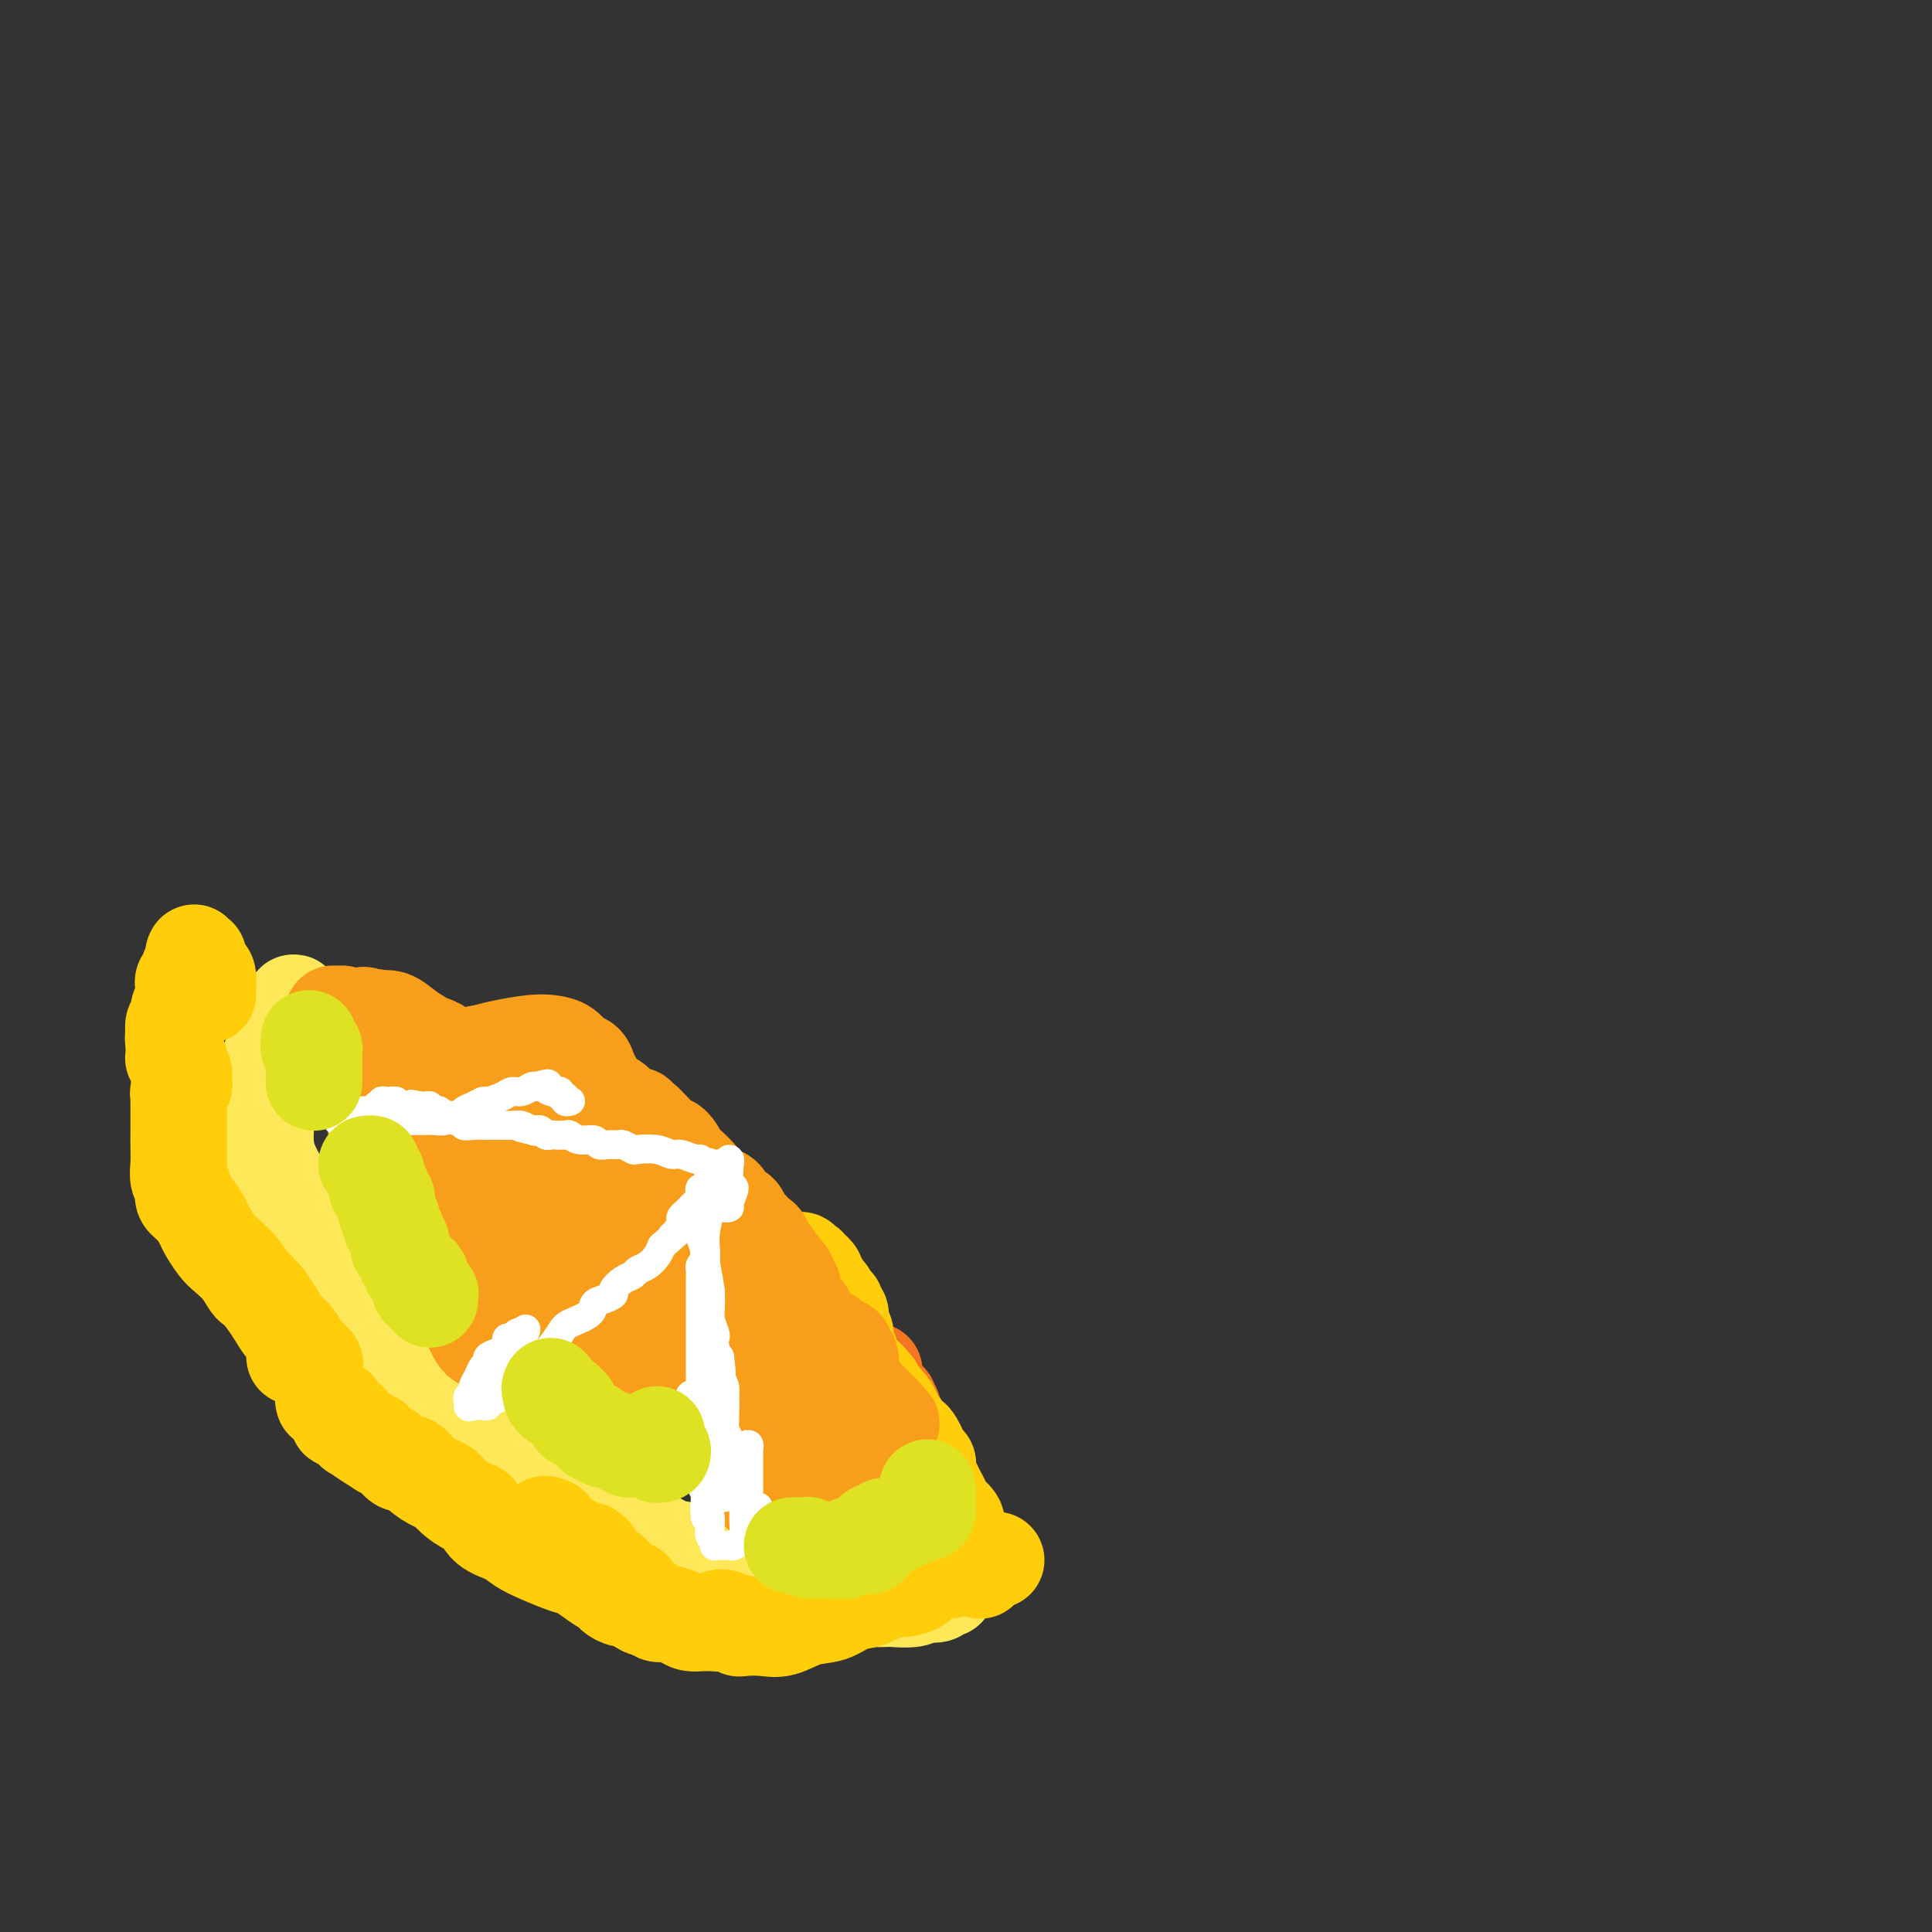 <svg viewBox='0 0 400 400' version='1.1' xmlns='http://www.w3.org/2000/svg' xmlns:xlink='http://www.w3.org/1999/xlink'><rect x="0" y="0" width="400" height="400" fill="#333333" stroke="none"/><g fill='none' stroke='#FEE859' stroke-width='20' stroke-linecap='round' stroke-linejoin='round'><path d='M65,250c-0.013,-0.012 -0.027,-0.024 0,0c0.027,0.024 0.093,0.083 0,1c-0.093,0.917 -0.345,2.690 0,4c0.345,1.310 1.287,2.155 2,4c0.713,1.845 1.198,4.688 2,7c0.802,2.312 1.922,4.092 3,6c1.078,1.908 2.114,3.945 4,6c1.886,2.055 4.622,4.127 7,6c2.378,1.873 4.400,3.547 8,6c3.600,2.453 8.780,5.685 13,8c4.220,2.315 7.482,3.713 10,5c2.518,1.287 4.293,2.462 6,4c1.707,1.538 3.345,3.439 5,5c1.655,1.561 3.328,2.780 5,4'/><path d='M130,316c9.068,6.219 4.737,2.768 4,2c-0.737,-0.768 2.119,1.149 4,2c1.881,0.851 2.788,0.636 4,1c1.212,0.364 2.730,1.307 4,2c1.270,0.693 2.291,1.137 3,2c0.709,0.863 1.107,2.144 2,3c0.893,0.856 2.281,1.287 3,2c0.719,0.713 0.769,1.707 1,2c0.231,0.293 0.642,-0.114 1,0c0.358,0.114 0.663,0.748 1,1c0.337,0.252 0.706,0.120 1,0c0.294,-0.120 0.513,-0.228 1,0c0.487,0.228 1.241,0.793 2,1c0.759,0.207 1.523,0.055 2,0c0.477,-0.055 0.667,-0.015 1,0c0.333,0.015 0.809,0.004 1,0c0.191,-0.004 0.095,-0.002 0,0'/><path d='M158,329c-0.140,0.425 -0.279,0.850 0,1c0.279,0.150 0.977,0.026 2,0c1.023,-0.026 2.371,0.046 4,0c1.629,-0.046 3.539,-0.208 5,0c1.461,0.208 2.472,0.788 4,1c1.528,0.212 3.571,0.058 5,0c1.429,-0.058 2.242,-0.019 3,0c0.758,0.019 1.459,0.019 2,0c0.541,-0.019 0.922,-0.057 2,0c1.078,0.057 2.852,0.208 4,0c1.148,-0.208 1.670,-0.774 2,-1c0.330,-0.226 0.467,-0.113 1,0c0.533,0.113 1.463,0.226 2,0c0.537,-0.226 0.683,-0.792 1,-1c0.317,-0.208 0.805,-0.060 1,0c0.195,0.060 0.098,0.030 0,0'/><path d='M60,248c0.097,-0.458 0.194,-0.916 0,-1c-0.194,-0.084 -0.679,0.205 -1,0c-0.321,-0.205 -0.478,-0.904 -1,-2c-0.522,-1.096 -1.407,-2.587 -2,-4c-0.593,-1.413 -0.892,-2.747 -1,-4c-0.108,-1.253 -0.026,-2.426 0,-4c0.026,-1.574 -0.004,-3.548 0,-5c0.004,-1.452 0.042,-2.382 0,-3c-0.042,-0.618 -0.165,-0.924 0,-2c0.165,-1.076 0.618,-2.922 1,-4c0.382,-1.078 0.695,-1.389 1,-2c0.305,-0.611 0.604,-1.522 1,-2c0.396,-0.478 0.891,-0.523 1,-1c0.109,-0.477 -0.167,-1.386 0,-2c0.167,-0.614 0.776,-0.935 1,-1c0.224,-0.065 0.064,0.124 0,0c-0.064,-0.124 -0.032,-0.562 0,-1'/><path d='M60,210c1.000,-4.327 1.000,-1.644 1,-1c-0.000,0.644 -0.000,-0.750 0,-1c0.000,-0.250 0.000,0.643 0,1c0.000,0.357 0.000,0.179 0,0'/></g>
<g fill='none' stroke='#F47623' stroke-width='20' stroke-linecap='round' stroke-linejoin='round'><path d='M201,324c-0.422,0.089 -0.844,0.177 -1,0c-0.156,-0.177 -0.044,-0.620 0,-1c0.044,-0.380 0.022,-0.696 0,-1c-0.022,-0.304 -0.043,-0.596 0,-1c0.043,-0.404 0.149,-0.919 0,-1c-0.149,-0.081 -0.555,0.273 -1,0c-0.445,-0.273 -0.930,-1.174 -1,-2c-0.070,-0.826 0.276,-1.576 0,-2c-0.276,-0.424 -1.173,-0.521 -2,-1c-0.827,-0.479 -1.583,-1.340 -2,-2c-0.417,-0.660 -0.494,-1.118 -1,-2c-0.506,-0.882 -1.441,-2.187 -2,-3c-0.559,-0.813 -0.741,-1.135 -1,-2c-0.259,-0.865 -0.595,-2.273 -1,-3c-0.405,-0.727 -0.879,-0.772 -1,-1c-0.121,-0.228 0.112,-0.638 0,-1c-0.112,-0.362 -0.569,-0.674 -1,-1c-0.431,-0.326 -0.838,-0.664 -1,-1c-0.162,-0.336 -0.081,-0.668 0,-1'/><path d='M186,298c-2.547,-4.427 -1.413,-2.494 -1,-2c0.413,0.494 0.106,-0.450 0,-1c-0.106,-0.550 -0.013,-0.706 0,-1c0.013,-0.294 -0.056,-0.727 0,-1c0.056,-0.273 0.235,-0.386 0,-1c-0.235,-0.614 -0.886,-1.727 -1,-2c-0.114,-0.273 0.309,0.296 0,0c-0.309,-0.296 -1.351,-1.456 -2,-2c-0.649,-0.544 -0.906,-0.472 -1,-1c-0.094,-0.528 -0.025,-1.657 0,-2c0.025,-0.343 0.007,0.100 0,0c-0.007,-0.100 -0.002,-0.743 0,-1c0.002,-0.257 0.001,-0.129 0,0'/></g>
<g fill='none' stroke='#FFCD0A' stroke-width='20' stroke-linecap='round' stroke-linejoin='round'><path d='M203,324c0.015,0.521 0.031,1.042 0,1c-0.031,-0.042 -0.107,-0.648 0,-1c0.107,-0.352 0.398,-0.450 0,-1c-0.398,-0.550 -1.486,-1.551 -2,-2c-0.514,-0.449 -0.453,-0.344 -1,-1c-0.547,-0.656 -1.701,-2.073 -2,-3c-0.299,-0.927 0.257,-1.365 0,-2c-0.257,-0.635 -1.325,-1.469 -2,-2c-0.675,-0.531 -0.955,-0.761 -1,-1c-0.045,-0.239 0.145,-0.489 0,-1c-0.145,-0.511 -0.627,-1.285 -1,-2c-0.373,-0.715 -0.639,-1.373 -1,-2c-0.361,-0.627 -0.818,-1.225 -1,-2c-0.182,-0.775 -0.087,-1.727 0,-2c0.087,-0.273 0.168,0.133 0,0c-0.168,-0.133 -0.584,-0.805 -1,-1c-0.416,-0.195 -0.833,0.087 -1,0c-0.167,-0.087 -0.083,-0.544 0,-1'/><path d='M190,301c-1.962,-3.660 -0.367,-1.309 0,-1c0.367,0.309 -0.493,-1.422 -1,-2c-0.507,-0.578 -0.662,-0.001 -1,0c-0.338,0.001 -0.861,-0.574 -1,-1c-0.139,-0.426 0.106,-0.702 0,-1c-0.106,-0.298 -0.564,-0.618 -1,-1c-0.436,-0.382 -0.852,-0.827 -1,-1c-0.148,-0.173 -0.030,-0.074 0,0c0.030,0.074 -0.029,0.125 0,0c0.029,-0.125 0.147,-0.425 0,-1c-0.147,-0.575 -0.560,-1.426 -1,-2c-0.440,-0.574 -0.906,-0.871 -1,-1c-0.094,-0.129 0.185,-0.090 0,0c-0.185,0.090 -0.833,0.230 -1,0c-0.167,-0.230 0.147,-0.831 0,-1c-0.147,-0.169 -0.756,0.095 -1,0c-0.244,-0.095 -0.122,-0.547 0,-1'/><path d='M181,288c-1.409,-1.947 -0.432,-0.314 0,0c0.432,0.314 0.319,-0.690 0,-1c-0.319,-0.310 -0.846,0.073 -1,0c-0.154,-0.073 0.063,-0.601 0,-1c-0.063,-0.399 -0.408,-0.669 -1,-1c-0.592,-0.331 -1.431,-0.721 -2,-1c-0.569,-0.279 -0.869,-0.445 -1,-1c-0.131,-0.555 -0.092,-1.499 0,-2c0.092,-0.501 0.236,-0.558 0,-1c-0.236,-0.442 -0.852,-1.270 -1,-2c-0.148,-0.730 0.172,-1.362 0,-2c-0.172,-0.638 -0.834,-1.280 -1,-2c-0.166,-0.720 0.166,-1.517 0,-2c-0.166,-0.483 -0.829,-0.651 -1,-1c-0.171,-0.349 0.150,-0.877 0,-1c-0.150,-0.123 -0.771,0.159 -1,0c-0.229,-0.159 -0.065,-0.760 0,-1c0.065,-0.240 0.033,-0.120 0,0'/><path d='M172,269c-1.328,-2.730 -0.146,-0.056 0,1c0.146,1.056 -0.742,0.493 -1,0c-0.258,-0.493 0.113,-0.917 0,-1c-0.113,-0.083 -0.711,0.174 -1,0c-0.289,-0.174 -0.270,-0.777 0,-1c0.270,-0.223 0.791,-0.064 1,0c0.209,0.064 0.104,0.032 0,0'/><path d='M171,268c-0.398,-0.046 -0.894,0.337 -1,0c-0.106,-0.337 0.178,-1.396 0,-2c-0.178,-0.604 -0.819,-0.754 -1,-1c-0.181,-0.246 0.096,-0.588 0,-1c-0.096,-0.412 -0.566,-0.894 -1,-1c-0.434,-0.106 -0.833,0.164 -1,0c-0.167,-0.164 -0.101,-0.762 0,-1c0.101,-0.238 0.237,-0.116 0,0c-0.237,0.116 -0.847,0.227 -1,0c-0.153,-0.227 0.151,-0.792 0,-1c-0.151,-0.208 -0.757,-0.059 -1,0c-0.243,0.059 -0.121,0.030 0,0'/></g>
<g fill='none' stroke='#F99E1B' stroke-width='20' stroke-linecap='round' stroke-linejoin='round'><path d='M176,290c0.001,0.176 0.001,0.352 0,0c-0.001,-0.352 -0.005,-1.232 0,-2c0.005,-0.768 0.017,-1.424 0,-2c-0.017,-0.576 -0.064,-1.072 0,-2c0.064,-0.928 0.237,-2.286 0,-3c-0.237,-0.714 -0.885,-0.783 -1,-1c-0.115,-0.217 0.303,-0.582 0,-1c-0.303,-0.418 -1.328,-0.888 -2,-1c-0.672,-0.112 -0.992,0.135 -1,0c-0.008,-0.135 0.298,-0.651 0,-1c-0.298,-0.349 -1.198,-0.531 -2,-1c-0.802,-0.469 -1.507,-1.225 -2,-2c-0.493,-0.775 -0.773,-1.570 -1,-2c-0.227,-0.430 -0.399,-0.497 -1,-1c-0.601,-0.503 -1.629,-1.444 -2,-2c-0.371,-0.556 -0.086,-0.726 0,-1c0.086,-0.274 -0.029,-0.651 0,-1c0.029,-0.349 0.200,-0.671 0,-1c-0.200,-0.329 -0.771,-0.665 -1,-1c-0.229,-0.335 -0.114,-0.667 0,-1'/><path d='M163,264c-2.196,-2.865 -1.185,-1.526 -1,-1c0.185,0.526 -0.457,0.239 -1,0c-0.543,-0.239 -0.986,-0.431 -1,-1c-0.014,-0.569 0.400,-1.514 0,-2c-0.400,-0.486 -1.613,-0.512 -2,-1c-0.387,-0.488 0.051,-1.439 0,-2c-0.051,-0.561 -0.590,-0.732 -1,-1c-0.410,-0.268 -0.691,-0.634 -1,-1c-0.309,-0.366 -0.645,-0.732 -1,-1c-0.355,-0.268 -0.728,-0.439 -1,-1c-0.272,-0.561 -0.444,-1.512 -1,-2c-0.556,-0.488 -1.495,-0.514 -2,-1c-0.505,-0.486 -0.577,-1.434 -1,-2c-0.423,-0.566 -1.198,-0.751 -2,-1c-0.802,-0.249 -1.632,-0.562 -2,-1c-0.368,-0.438 -0.273,-1.002 -1,-2c-0.727,-0.998 -2.275,-2.430 -3,-3c-0.725,-0.570 -0.627,-0.276 -1,-1c-0.373,-0.724 -1.216,-2.464 -2,-3c-0.784,-0.536 -1.510,0.133 -2,0c-0.490,-0.133 -0.745,-1.066 -1,-2'/><path d='M136,235c-4.377,-4.664 -1.820,-1.824 -1,-1c0.820,0.824 -0.096,-0.367 -1,-1c-0.904,-0.633 -1.797,-0.709 -2,-1c-0.203,-0.291 0.282,-0.799 0,-1c-0.282,-0.201 -1.331,-0.095 -2,0c-0.669,0.095 -0.957,0.180 -1,0c-0.043,-0.180 0.157,-0.624 0,-1c-0.157,-0.376 -0.673,-0.683 -1,-1c-0.327,-0.317 -0.465,-0.644 -1,-1c-0.535,-0.356 -1.467,-0.742 -2,-1c-0.533,-0.258 -0.667,-0.388 -1,-1c-0.333,-0.612 -0.866,-1.707 -1,-2c-0.134,-0.293 0.131,0.216 0,0c-0.131,-0.216 -0.657,-1.158 -1,-2c-0.343,-0.842 -0.505,-1.585 -1,-2c-0.495,-0.415 -1.325,-0.500 -2,-1c-0.675,-0.500 -1.195,-1.413 -2,-2c-0.805,-0.587 -1.896,-0.848 -3,-1c-1.104,-0.152 -2.220,-0.195 -4,0c-1.780,0.195 -4.223,0.627 -6,1c-1.777,0.373 -2.889,0.686 -4,1'/><path d='M100,218c-3.261,0.381 -2.915,0.834 -3,1c-0.085,0.166 -0.601,0.046 -1,0c-0.399,-0.046 -0.680,-0.016 -1,0c-0.320,0.016 -0.678,0.019 -1,0c-0.322,-0.019 -0.606,-0.061 -1,0c-0.394,0.061 -0.896,0.223 -1,0c-0.104,-0.223 0.191,-0.833 0,-1c-0.191,-0.167 -0.869,0.107 -1,0c-0.131,-0.107 0.285,-0.597 0,-1c-0.285,-0.403 -1.272,-0.721 -2,-1c-0.728,-0.279 -1.197,-0.520 -2,-1c-0.803,-0.480 -1.939,-1.201 -3,-2c-1.061,-0.799 -2.047,-1.677 -3,-2c-0.953,-0.323 -1.872,-0.090 -3,0c-1.128,0.090 -2.464,0.038 -3,0c-0.536,-0.038 -0.274,-0.063 -1,0c-0.726,0.063 -2.442,0.213 -3,0c-0.558,-0.213 0.042,-0.788 0,-1c-0.042,-0.212 -0.726,-0.061 -1,0c-0.274,0.061 -0.137,0.030 0,0'/><path d='M70,210c-1.833,-0.167 -0.917,-0.083 0,0'/><path d='M184,315c0.195,0.457 0.391,0.915 0,1c-0.391,0.085 -1.367,-0.202 -3,-1c-1.633,-0.798 -3.923,-2.106 -7,-4c-3.077,-1.894 -6.941,-4.375 -10,-6c-3.059,-1.625 -5.312,-2.394 -7,-3c-1.688,-0.606 -2.810,-1.050 -3,-1c-0.190,0.050 0.552,0.595 1,1c0.448,0.405 0.603,0.669 2,2c1.397,1.331 4.037,3.730 6,6c1.963,2.270 3.251,4.410 4,6c0.749,1.590 0.961,2.630 1,3c0.039,0.370 -0.096,0.070 -1,-1c-0.904,-1.070 -2.578,-2.909 -5,-5c-2.422,-2.091 -5.592,-4.435 -8,-7c-2.408,-2.565 -4.053,-5.352 -5,-7c-0.947,-1.648 -1.197,-2.159 -1,-2c0.197,0.159 0.840,0.987 1,1c0.160,0.013 -0.163,-0.790 1,0c1.163,0.790 3.813,3.174 6,5c2.187,1.826 3.911,3.093 5,4c1.089,0.907 1.545,1.453 2,2'/><path d='M163,309c2.311,1.350 1.089,-0.275 0,-1c-1.089,-0.725 -2.046,-0.551 -4,-2c-1.954,-1.449 -4.906,-4.520 -7,-7c-2.094,-2.480 -3.332,-4.367 -4,-5c-0.668,-0.633 -0.767,-0.012 -1,0c-0.233,0.012 -0.599,-0.585 0,0c0.599,0.585 2.164,2.351 4,4c1.836,1.649 3.944,3.182 6,5c2.056,1.818 4.060,3.923 5,5c0.940,1.077 0.816,1.126 1,1c0.184,-0.126 0.676,-0.427 0,-1c-0.676,-0.573 -2.522,-1.417 -5,-3c-2.478,-1.583 -5.589,-3.906 -8,-6c-2.411,-2.094 -4.121,-3.958 -5,-5c-0.879,-1.042 -0.926,-1.260 -1,-1c-0.074,0.260 -0.175,0.999 0,1c0.175,0.001 0.627,-0.734 1,0c0.373,0.734 0.667,2.939 1,4c0.333,1.061 0.705,0.978 1,1c0.295,0.022 0.513,0.149 0,0c-0.513,-0.149 -1.756,-0.575 -3,-1'/><path d='M144,298c-1.707,-0.425 -5.476,-3.486 -8,-6c-2.524,-2.514 -3.803,-4.481 -5,-6c-1.197,-1.519 -2.311,-2.590 -3,-3c-0.689,-0.410 -0.954,-0.159 -1,0c-0.046,0.159 0.127,0.225 1,1c0.873,0.775 2.445,2.257 4,4c1.555,1.743 3.093,3.747 4,5c0.907,1.253 1.183,1.755 1,2c-0.183,0.245 -0.827,0.232 -1,0c-0.173,-0.232 0.123,-0.682 -1,-2c-1.123,-1.318 -3.667,-3.504 -6,-6c-2.333,-2.496 -4.456,-5.301 -6,-8c-1.544,-2.699 -2.509,-5.292 -3,-6c-0.491,-0.708 -0.509,0.470 0,1c0.509,0.530 1.546,0.414 3,2c1.454,1.586 3.325,4.874 5,7c1.675,2.126 3.153,3.089 4,4c0.847,0.911 1.062,1.770 1,2c-0.062,0.230 -0.401,-0.169 -1,-1c-0.599,-0.831 -1.457,-2.095 -3,-4c-1.543,-1.905 -3.772,-4.453 -6,-7'/><path d='M123,277c-2.233,-2.451 -3.314,-3.577 -4,-4c-0.686,-0.423 -0.975,-0.143 -1,0c-0.025,0.143 0.215,0.150 1,1c0.785,0.850 2.117,2.543 3,4c0.883,1.457 1.318,2.679 2,4c0.682,1.321 1.612,2.740 2,3c0.388,0.260 0.236,-0.638 0,-1c-0.236,-0.362 -0.555,-0.187 -1,-1c-0.445,-0.813 -1.015,-2.615 -2,-4c-0.985,-1.385 -2.385,-2.352 -3,-3c-0.615,-0.648 -0.446,-0.976 0,-1c0.446,-0.024 1.167,0.257 3,2c1.833,1.743 4.777,4.948 7,7c2.223,2.052 3.725,2.949 5,4c1.275,1.051 2.322,2.254 3,3c0.678,0.746 0.988,1.034 1,1c0.012,-0.034 -0.273,-0.390 -1,-1c-0.727,-0.610 -1.896,-1.473 -4,-3c-2.104,-1.527 -5.143,-3.719 -7,-5c-1.857,-1.281 -2.530,-1.652 -3,-2c-0.470,-0.348 -0.735,-0.674 -1,-1'/><path d='M123,280c-1.969,-1.717 0.610,-0.508 3,1c2.390,1.508 4.591,3.316 7,5c2.409,1.684 5.026,3.243 7,4c1.974,0.757 3.306,0.712 4,1c0.694,0.288 0.750,0.908 1,1c0.250,0.092 0.694,-0.344 0,-1c-0.694,-0.656 -2.526,-1.533 -5,-3c-2.474,-1.467 -5.592,-3.524 -8,-5c-2.408,-1.476 -4.108,-2.372 -5,-3c-0.892,-0.628 -0.978,-0.988 -1,-1c-0.022,-0.012 0.020,0.323 1,2c0.980,1.677 2.897,4.696 5,7c2.103,2.304 4.390,3.894 6,5c1.610,1.106 2.542,1.728 3,2c0.458,0.272 0.442,0.195 0,0c-0.442,-0.195 -1.310,-0.509 -3,-2c-1.690,-1.491 -4.201,-4.159 -7,-7c-2.799,-2.841 -5.884,-5.854 -8,-8c-2.116,-2.146 -3.262,-3.424 -4,-4c-0.738,-0.576 -1.068,-0.450 -1,0c0.068,0.450 0.534,1.225 1,2'/><path d='M119,276c-2.849,-1.482 1.028,4.313 3,8c1.972,3.687 2.040,5.266 2,6c-0.040,0.734 -0.186,0.622 -1,0c-0.814,-0.622 -2.295,-1.755 -4,-3c-1.705,-1.245 -3.633,-2.604 -6,-5c-2.367,-2.396 -5.171,-5.830 -7,-8c-1.829,-2.170 -2.681,-3.076 -3,-4c-0.319,-0.924 -0.105,-1.864 0,-2c0.105,-0.136 0.100,0.534 0,1c-0.100,0.466 -0.297,0.728 0,2c0.297,1.272 1.086,3.553 2,5c0.914,1.447 1.952,2.059 2,2c0.048,-0.059 -0.895,-0.790 -1,-1c-0.105,-0.210 0.628,0.100 0,-1c-0.628,-1.100 -2.616,-3.611 -4,-6c-1.384,-2.389 -2.163,-4.656 -3,-7c-0.837,-2.344 -1.733,-4.766 -2,-6c-0.267,-1.234 0.093,-1.279 0,-1c-0.093,0.279 -0.640,0.883 0,2c0.640,1.117 2.469,2.748 4,5c1.531,2.252 2.766,5.126 4,8'/><path d='M105,271c1.705,3.070 1.967,3.744 2,4c0.033,0.256 -0.164,0.095 -1,-1c-0.836,-1.095 -2.310,-3.123 -4,-6c-1.690,-2.877 -3.595,-6.601 -5,-9c-1.405,-2.399 -2.310,-3.471 -3,-4c-0.690,-0.529 -1.165,-0.514 -1,0c0.165,0.514 0.969,1.529 2,4c1.031,2.471 2.290,6.400 4,10c1.710,3.600 3.870,6.873 5,9c1.130,2.127 1.228,3.108 1,3c-0.228,-0.108 -0.783,-1.307 -2,-3c-1.217,-1.693 -3.096,-3.882 -5,-7c-1.904,-3.118 -3.831,-7.165 -6,-11c-2.169,-3.835 -4.579,-7.458 -6,-9c-1.421,-1.542 -1.853,-1.001 -2,-1c-0.147,0.001 -0.009,-0.536 1,1c1.009,1.536 2.889,5.146 5,9c2.111,3.854 4.452,7.950 6,11c1.548,3.050 2.301,5.052 3,6c0.699,0.948 1.342,0.842 1,0c-0.342,-0.842 -1.671,-2.421 -3,-4'/><path d='M97,273c-1.187,-2.137 -3.153,-5.478 -5,-9c-1.847,-3.522 -3.573,-7.224 -5,-10c-1.427,-2.776 -2.553,-4.626 -3,-5c-0.447,-0.374 -0.215,0.728 0,1c0.215,0.272 0.414,-0.287 1,1c0.586,1.287 1.558,4.421 3,7c1.442,2.579 3.355,4.603 4,6c0.645,1.397 0.024,2.169 0,2c-0.024,-0.169 0.550,-1.277 0,-3c-0.550,-1.723 -2.224,-4.060 -4,-7c-1.776,-2.940 -3.652,-6.484 -5,-10c-1.348,-3.516 -2.166,-7.005 -3,-9c-0.834,-1.995 -1.684,-2.498 -2,-3c-0.316,-0.502 -0.099,-1.004 0,-1c0.099,0.004 0.081,0.512 1,2c0.919,1.488 2.775,3.954 4,6c1.225,2.046 1.817,3.673 2,4c0.183,0.327 -0.044,-0.644 0,-1c0.044,-0.356 0.358,-0.096 -1,-3c-1.358,-2.904 -4.388,-8.973 -6,-14c-1.612,-5.027 -1.806,-9.014 -2,-13'/><path d='M76,214c-1.445,-5.489 -0.557,-3.713 0,-3c0.557,0.713 0.784,0.363 1,0c0.216,-0.363 0.421,-0.737 1,0c0.579,0.737 1.532,2.587 2,4c0.468,1.413 0.450,2.389 1,3c0.550,0.611 1.669,0.858 2,2c0.331,1.142 -0.125,3.179 0,4c0.125,0.821 0.831,0.425 1,1c0.169,0.575 -0.201,2.120 0,3c0.201,0.880 0.972,1.095 1,1c0.028,-0.095 -0.686,-0.499 -1,-1c-0.314,-0.501 -0.228,-1.098 -1,-2c-0.772,-0.902 -2.401,-2.110 -3,-3c-0.599,-0.890 -0.167,-1.463 0,-2c0.167,-0.537 0.070,-1.039 0,-1c-0.070,0.039 -0.111,0.619 1,2c1.111,1.381 3.376,3.564 6,6c2.624,2.436 5.607,5.125 8,8c2.393,2.875 4.197,5.938 6,9'/><path d='M101,245c4.341,4.906 4.694,4.671 6,5c1.306,0.329 3.567,1.223 5,1c1.433,-0.223 2.039,-1.562 2,-4c-0.039,-2.438 -0.721,-5.976 -1,-9c-0.279,-3.024 -0.153,-5.536 0,-7c0.153,-1.464 0.335,-1.881 1,-1c0.665,0.881 1.813,3.060 4,7c2.187,3.940 5.414,9.640 9,15c3.586,5.360 7.530,10.381 12,14c4.470,3.619 9.465,5.835 13,7c3.535,1.165 5.612,1.278 7,1c1.388,-0.278 2.089,-0.946 2,-2c-0.089,-1.054 -0.969,-2.492 -2,-4c-1.031,-1.508 -2.214,-3.084 -3,-4c-0.786,-0.916 -1.176,-1.173 -1,-1c0.176,0.173 0.919,0.775 2,2c1.081,1.225 2.500,3.074 5,6c2.500,2.926 6.083,6.929 9,10c2.917,3.071 5.170,5.212 7,7c1.830,1.788 3.237,3.225 4,4c0.763,0.775 0.881,0.887 1,1'/><path d='M183,293c3.797,4.125 -0.210,-0.062 -3,-3c-2.790,-2.938 -4.364,-4.627 -6,-6c-1.636,-1.373 -3.333,-2.432 -4,-3c-0.667,-0.568 -0.303,-0.646 0,0c0.303,0.646 0.546,2.016 2,4c1.454,1.984 4.119,4.580 6,7c1.881,2.420 2.978,4.662 4,6c1.022,1.338 1.969,1.773 2,2c0.031,0.227 -0.852,0.246 -2,-1c-1.148,-1.246 -2.559,-3.757 -6,-7c-3.441,-3.243 -8.911,-7.217 -13,-11c-4.089,-3.783 -6.797,-7.375 -8,-9c-1.203,-1.625 -0.899,-1.283 -1,-1c-0.101,0.283 -0.605,0.507 0,2c0.605,1.493 2.321,4.256 4,7c1.679,2.744 3.322,5.470 5,8c1.678,2.530 3.392,4.866 4,6c0.608,1.134 0.112,1.067 0,1c-0.112,-0.067 0.162,-0.133 -1,-2c-1.162,-1.867 -3.761,-5.533 -6,-8c-2.239,-2.467 -4.120,-3.733 -6,-5'/><path d='M154,280c-2.238,-2.895 -1.331,-3.133 -1,-3c0.331,0.133 0.088,0.638 0,1c-0.088,0.362 -0.020,0.581 1,2c1.020,1.419 2.992,4.037 4,6c1.008,1.963 1.052,3.273 1,4c-0.052,0.727 -0.198,0.873 -1,1c-0.802,0.127 -2.258,0.235 -5,-1c-2.742,-1.235 -6.770,-3.813 -10,-6c-3.230,-2.187 -5.663,-3.982 -8,-6c-2.337,-2.018 -4.577,-4.260 -6,-6c-1.423,-1.740 -2.028,-2.979 -3,-4c-0.972,-1.021 -2.311,-1.825 -3,-2c-0.689,-0.175 -0.728,0.279 -1,1c-0.272,0.721 -0.777,1.708 -1,3c-0.223,1.292 -0.162,2.888 0,4c0.162,1.112 0.426,1.739 0,2c-0.426,0.261 -1.542,0.156 -2,0c-0.458,-0.156 -0.257,-0.361 -1,-1c-0.743,-0.639 -2.431,-1.710 -4,-3c-1.569,-1.290 -3.020,-2.797 -4,-4c-0.980,-1.203 -1.490,-2.101 -2,-3'/><path d='M108,265c-1.941,-2.149 -1.292,-2.021 -1,-2c0.292,0.021 0.229,-0.065 0,0c-0.229,0.065 -0.623,0.282 -1,0c-0.377,-0.282 -0.737,-1.061 -1,-2c-0.263,-0.939 -0.427,-2.037 -1,-3c-0.573,-0.963 -1.553,-1.790 -2,-3c-0.447,-1.210 -0.360,-2.801 -1,-4c-0.640,-1.199 -2.006,-2.005 -3,-3c-0.994,-0.995 -1.614,-2.178 -2,-3c-0.386,-0.822 -0.537,-1.282 -1,-2c-0.463,-0.718 -1.237,-1.693 -2,-3c-0.763,-1.307 -1.515,-2.946 -2,-4c-0.485,-1.054 -0.704,-1.522 -1,-2c-0.296,-0.478 -0.668,-0.965 -1,-1c-0.332,-0.035 -0.625,0.382 -1,0c-0.375,-0.382 -0.832,-1.564 -1,-2c-0.168,-0.436 -0.048,-0.124 0,0c0.048,0.124 0.024,0.062 0,0'/></g>
<g fill='none' stroke='#FFFFFF' stroke-width='6' stroke-linecap='round' stroke-linejoin='round'><path d='M104,286c0.450,0.118 0.900,0.235 1,0c0.100,-0.235 -0.151,-0.823 0,-1c0.151,-0.177 0.702,0.058 1,0c0.298,-0.058 0.343,-0.410 1,-1c0.657,-0.590 1.928,-1.418 3,-2c1.072,-0.582 1.946,-0.919 3,-2c1.054,-1.081 2.288,-2.905 3,-4c0.712,-1.095 0.903,-1.459 2,-2c1.097,-0.541 3.102,-1.257 4,-2c0.898,-0.743 0.691,-1.512 1,-2c0.309,-0.488 1.133,-0.694 2,-1c0.867,-0.306 1.776,-0.712 2,-1c0.224,-0.288 -0.235,-0.458 0,-1c0.235,-0.542 1.166,-1.458 2,-2c0.834,-0.542 1.572,-0.712 2,-1c0.428,-0.288 0.548,-0.696 1,-1c0.452,-0.304 1.237,-0.505 2,-1c0.763,-0.495 1.504,-1.284 2,-2c0.496,-0.716 0.748,-1.358 1,-2'/><path d='M137,258c5.515,-4.753 2.801,-2.636 2,-2c-0.801,0.636 0.310,-0.211 1,-1c0.690,-0.789 0.958,-1.521 1,-2c0.042,-0.479 -0.143,-0.706 0,-1c0.143,-0.294 0.613,-0.656 1,-1c0.387,-0.344 0.691,-0.670 1,-1c0.309,-0.330 0.623,-0.663 1,-1c0.377,-0.337 0.818,-0.679 1,-1c0.182,-0.321 0.105,-0.621 0,-1c-0.105,-0.379 -0.239,-0.837 0,-1c0.239,-0.163 0.851,-0.030 1,0c0.149,0.030 -0.166,-0.044 0,0c0.166,0.044 0.814,0.204 1,0c0.186,-0.204 -0.090,-0.773 0,-1c0.090,-0.227 0.545,-0.114 1,0'/><path d='M148,245c1.702,-2.298 0.458,-1.542 0,-1c-0.458,0.542 -0.131,0.869 0,1c0.131,0.131 0.065,0.065 0,0'/><path d='M145,247c0.000,0.337 0.000,0.675 0,1c-0.000,0.325 -0.001,0.638 0,1c0.001,0.362 0.004,0.772 0,1c-0.004,0.228 -0.015,0.273 0,1c0.015,0.727 0.056,2.137 0,3c-0.056,0.863 -0.207,1.181 0,2c0.207,0.819 0.773,2.140 1,3c0.227,0.860 0.114,1.260 0,2c-0.114,0.740 -0.228,1.821 0,3c0.228,1.179 0.797,2.456 1,3c0.203,0.544 0.041,0.354 0,1c-0.041,0.646 0.041,2.126 0,3c-0.041,0.874 -0.204,1.140 0,2c0.204,0.860 0.776,2.313 1,3c0.224,0.687 0.099,0.608 0,1c-0.099,0.392 -0.171,1.255 0,2c0.171,0.745 0.586,1.373 1,2'/><path d='M149,281c0.635,5.611 0.223,2.639 0,2c-0.223,-0.639 -0.256,1.054 0,2c0.256,0.946 0.800,1.145 1,2c0.200,0.855 0.057,2.364 0,3c-0.057,0.636 -0.029,0.397 0,1c0.029,0.603 0.059,2.049 0,3c-0.059,0.951 -0.208,1.407 0,2c0.208,0.593 0.773,1.321 1,2c0.227,0.679 0.118,1.308 0,2c-0.118,0.692 -0.243,1.446 0,2c0.243,0.554 0.854,0.908 1,1c0.146,0.092 -0.172,-0.079 0,0c0.172,0.079 0.835,0.406 1,1c0.165,0.594 -0.167,1.454 0,2c0.167,0.546 0.832,0.777 1,1c0.168,0.223 -0.162,0.438 0,1c0.162,0.562 0.814,1.471 1,2c0.186,0.529 -0.094,0.678 0,1c0.094,0.322 0.564,0.817 1,1c0.436,0.183 0.839,0.052 1,0c0.161,-0.052 0.081,-0.026 0,0'/><path d='M147,246c-0.008,0.534 -0.016,1.068 0,1c0.016,-0.068 0.057,-0.739 0,-1c-0.057,-0.261 -0.210,-0.112 0,0c0.210,0.112 0.785,0.189 1,0c0.215,-0.189 0.072,-0.642 0,-1c-0.072,-0.358 -0.072,-0.622 0,-1c0.072,-0.378 0.215,-0.872 0,-1c-0.215,-0.128 -0.790,0.110 -1,0c-0.210,-0.110 -0.057,-0.568 0,-1c0.057,-0.432 0.016,-0.838 0,-1c-0.016,-0.162 -0.008,-0.081 0,0'/><path d='M147,241c-0.171,-0.708 -0.598,0.021 -1,0c-0.402,-0.021 -0.781,-0.794 -1,-1c-0.219,-0.206 -0.280,0.155 -1,0c-0.720,-0.155 -2.100,-0.825 -3,-1c-0.900,-0.175 -1.320,0.145 -2,0c-0.680,-0.145 -1.620,-0.757 -3,-1c-1.380,-0.243 -3.198,-0.118 -4,0c-0.802,0.118 -0.586,0.229 -1,0c-0.414,-0.229 -1.457,-0.797 -2,-1c-0.543,-0.203 -0.586,-0.039 -1,0c-0.414,0.039 -1.200,-0.046 -2,0c-0.800,0.046 -1.614,0.222 -2,0c-0.386,-0.222 -0.345,-0.844 -1,-1c-0.655,-0.156 -2.007,0.154 -3,0c-0.993,-0.154 -1.628,-0.772 -2,-1c-0.372,-0.228 -0.481,-0.065 -1,0c-0.519,0.065 -1.449,0.031 -2,0c-0.551,-0.031 -0.725,-0.060 -1,0c-0.275,0.060 -0.651,0.208 -1,0c-0.349,-0.208 -0.671,-0.774 -1,-1c-0.329,-0.226 -0.664,-0.113 -1,0'/><path d='M111,234c-5.821,-1.099 -2.372,-0.347 -1,0c1.372,0.347 0.667,0.289 0,0c-0.667,-0.289 -1.296,-0.810 -2,-1c-0.704,-0.190 -1.482,-0.051 -2,0c-0.518,0.051 -0.775,0.013 -1,0c-0.225,-0.013 -0.418,-0.002 -1,0c-0.582,0.002 -1.552,-0.003 -2,0c-0.448,0.003 -0.374,0.016 -1,0c-0.626,-0.016 -1.951,-0.061 -3,0c-1.049,0.061 -1.821,0.228 -2,0c-0.179,-0.228 0.236,-0.849 0,-1c-0.236,-0.151 -1.124,0.170 -2,0c-0.876,-0.170 -1.741,-0.829 -2,-1c-0.259,-0.171 0.089,0.147 0,0c-0.089,-0.147 -0.615,-0.757 -1,-1c-0.385,-0.243 -0.628,-0.118 -1,0c-0.372,0.118 -0.873,0.227 -1,0c-0.127,-0.227 0.120,-0.792 0,-1c-0.120,-0.208 -0.606,-0.059 -1,0c-0.394,0.059 -0.697,0.030 -1,0'/><path d='M87,229c-3.665,-0.774 -0.828,-0.207 0,0c0.828,0.207 -0.352,0.056 -1,0c-0.648,-0.056 -0.765,-0.018 -1,0c-0.235,0.018 -0.589,0.015 -1,0c-0.411,-0.015 -0.880,-0.043 -1,0c-0.120,0.043 0.109,0.155 0,0c-0.109,-0.155 -0.554,-0.578 -1,-1'/><path d='M82,228c-0.957,-0.159 -0.849,-0.056 -1,0c-0.151,0.056 -0.562,0.067 -1,0c-0.438,-0.067 -0.905,-0.210 -1,0c-0.095,0.210 0.182,0.774 0,1c-0.182,0.226 -0.822,0.113 -1,0c-0.178,-0.113 0.106,-0.226 0,0c-0.106,0.226 -0.602,0.792 -1,1c-0.398,0.208 -0.698,0.059 -1,0c-0.302,-0.059 -0.606,-0.027 -1,0c-0.394,0.027 -0.879,0.048 -1,0c-0.121,-0.048 0.121,-0.167 0,0c-0.121,0.167 -0.606,0.619 -1,1c-0.394,0.381 -0.697,0.690 -1,1'/><path d='M72,232c-1.713,0.619 -0.995,0.166 -1,0c-0.005,-0.166 -0.732,-0.045 -1,0c-0.268,0.045 -0.077,0.013 0,0c0.077,-0.013 0.038,-0.006 0,0'/><path d='M70,232c-0.198,-0.000 0.307,-0.000 1,0c0.693,0.000 1.573,0.000 3,0c1.427,-0.000 3.401,-0.000 5,0c1.599,0.000 2.823,0.000 4,0c1.177,-0.000 2.307,-0.000 3,0c0.693,0.000 0.949,0.001 1,0c0.051,-0.001 -0.104,-0.004 0,0c0.104,0.004 0.465,0.016 1,0c0.535,-0.016 1.242,-0.060 2,0c0.758,0.060 1.568,0.224 2,0c0.432,-0.224 0.487,-0.834 1,-1c0.513,-0.166 1.483,0.114 2,0c0.517,-0.114 0.579,-0.622 1,-1c0.421,-0.378 1.201,-0.627 2,-1c0.799,-0.373 1.617,-0.869 2,-1c0.383,-0.131 0.330,0.105 1,0c0.670,-0.105 2.064,-0.550 3,-1c0.936,-0.450 1.416,-0.904 2,-1c0.584,-0.096 1.273,0.166 2,0c0.727,-0.166 1.494,-0.762 2,-1c0.506,-0.238 0.753,-0.119 1,0'/><path d='M111,225c3.653,-1.142 2.284,-0.498 2,0c-0.284,0.498 0.516,0.850 1,1c0.484,0.150 0.650,0.096 1,0c0.350,-0.096 0.882,-0.236 1,0c0.118,0.236 -0.178,0.848 0,1c0.178,0.152 0.831,-0.155 1,0c0.169,0.155 -0.147,0.773 0,1c0.147,0.227 0.756,0.065 1,0c0.244,-0.065 0.122,-0.032 0,0'/><path d='M150,245c-0.423,0.429 -0.846,0.858 -1,1c-0.154,0.142 -0.037,-0.003 0,0c0.037,0.003 -0.004,0.156 0,0c0.004,-0.156 0.054,-0.620 0,-1c-0.054,-0.380 -0.214,-0.676 0,-1c0.214,-0.324 0.800,-0.675 1,-1c0.200,-0.325 0.015,-0.623 0,-1c-0.015,-0.377 0.141,-0.832 0,-1c-0.141,-0.168 -0.577,-0.048 -1,0c-0.423,0.048 -0.832,0.024 -1,0c-0.168,-0.024 -0.097,-0.048 0,0c0.097,0.048 0.218,0.167 0,1c-0.218,0.833 -0.777,2.381 -1,4c-0.223,1.619 -0.112,3.310 0,5'/><path d='M147,251c-0.691,2.273 -0.918,3.455 -1,5c-0.082,1.545 -0.018,3.454 0,5c0.018,1.546 -0.010,2.731 0,4c0.010,1.269 0.059,2.623 0,4c-0.059,1.377 -0.227,2.778 0,4c0.227,1.222 0.849,2.267 1,3c0.151,0.733 -0.170,1.155 0,2c0.170,0.845 0.829,2.114 1,3c0.171,0.886 -0.147,1.388 0,2c0.147,0.612 0.757,1.334 1,2c0.243,0.666 0.118,1.278 0,2c-0.118,0.722 -0.228,1.556 0,2c0.228,0.444 0.793,0.499 1,1c0.207,0.501 0.055,1.447 0,2c-0.055,0.553 -0.015,0.712 0,1c0.015,0.288 0.004,0.704 0,1c-0.004,0.296 -0.001,0.471 0,1c0.001,0.529 0.000,1.412 0,2c-0.000,0.588 -0.000,0.882 0,1c0.000,0.118 0.000,0.059 0,0'/><path d='M150,298c0.480,7.433 0.181,2.516 0,1c-0.181,-1.516 -0.244,0.368 0,1c0.244,0.632 0.797,0.011 1,0c0.203,-0.011 0.058,0.589 0,1c-0.058,0.411 -0.030,0.635 0,1c0.030,0.365 0.060,0.873 0,1c-0.060,0.127 -0.211,-0.128 0,0c0.211,0.128 0.785,0.638 1,1c0.215,0.362 0.073,0.577 0,1c-0.073,0.423 -0.075,1.055 0,1c0.075,-0.055 0.227,-0.796 0,-1c-0.227,-0.204 -0.834,0.131 -1,0c-0.166,-0.131 0.109,-0.728 0,-1c-0.109,-0.272 -0.603,-0.221 -1,-1c-0.397,-0.779 -0.699,-2.390 -1,-4'/><path d='M149,299c-0.642,-1.147 -0.746,-1.513 -1,-2c-0.254,-0.487 -0.656,-1.094 -1,-2c-0.344,-0.906 -0.628,-2.110 -1,-3c-0.372,-0.890 -0.832,-1.464 -1,-2c-0.168,-0.536 -0.045,-1.032 0,-2c0.045,-0.968 0.012,-2.409 0,-3c-0.012,-0.591 -0.003,-0.333 0,-1c0.003,-0.667 0.001,-2.257 0,-3c-0.001,-0.743 -0.000,-0.637 0,-1c0.000,-0.363 0.000,-1.196 0,-2c-0.000,-0.804 -0.000,-1.580 0,-2c0.000,-0.420 0.000,-0.484 0,-1c-0.000,-0.516 0.000,-1.486 0,-2c-0.000,-0.514 -0.000,-0.574 0,-1c0.000,-0.426 0.000,-1.217 0,-2c-0.000,-0.783 -0.001,-1.558 0,-2c0.001,-0.442 0.003,-0.552 0,-1c-0.003,-0.448 -0.011,-1.233 0,-2c0.011,-0.767 0.041,-1.514 0,-2c-0.041,-0.486 -0.155,-0.710 0,-1c0.155,-0.290 0.577,-0.645 1,-1'/><path d='M146,261c0.155,-4.354 0.041,-1.738 0,-1c-0.041,0.738 -0.011,-0.402 0,-1c0.011,-0.598 0.002,-0.655 0,-1c-0.002,-0.345 0.003,-0.977 0,-1c-0.003,-0.023 -0.015,0.563 0,1c0.015,0.437 0.057,0.723 0,1c-0.057,0.277 -0.212,0.544 0,2c0.212,1.456 0.790,4.102 1,6c0.210,1.898 0.053,3.050 0,5c-0.053,1.950 0.000,4.700 0,7c-0.000,2.300 -0.053,4.149 0,6c0.053,1.851 0.211,3.702 0,5c-0.211,1.298 -0.793,2.042 -1,3c-0.207,0.958 -0.041,2.129 0,3c0.041,0.871 -0.042,1.441 0,2c0.042,0.559 0.210,1.108 0,2c-0.210,0.892 -0.799,2.126 -1,3c-0.201,0.874 -0.016,1.389 0,2c0.016,0.611 -0.138,1.317 0,2c0.138,0.683 0.569,1.341 1,2'/><path d='M146,309c0.016,8.516 0.057,4.304 0,3c-0.057,-1.304 -0.212,0.298 0,1c0.212,0.702 0.793,0.502 1,1c0.207,0.498 0.042,1.692 0,2c-0.042,0.308 0.041,-0.271 0,0c-0.041,0.271 -0.204,1.393 0,2c0.204,0.607 0.777,0.698 1,1c0.223,0.302 0.098,0.813 0,1c-0.098,0.187 -0.167,0.050 0,0c0.167,-0.050 0.570,-0.013 1,0c0.430,0.013 0.889,0.000 1,0c0.111,-0.000 -0.124,0.012 0,0c0.124,-0.012 0.608,-0.048 1,0c0.392,0.048 0.694,0.179 1,0c0.306,-0.179 0.618,-0.668 1,-1c0.382,-0.332 0.834,-0.508 1,-1c0.166,-0.492 0.044,-1.300 0,-3c-0.044,-1.700 -0.012,-4.291 0,-6c0.012,-1.709 0.003,-2.537 0,-3c-0.003,-0.463 -0.001,-0.561 0,-1c0.001,-0.439 0.000,-1.220 0,-2'/><path d='M154,303c0.016,-2.497 0.057,-1.240 0,-1c-0.057,0.240 -0.211,-0.537 0,-1c0.211,-0.463 0.789,-0.613 1,-1c0.211,-0.387 0.057,-1.010 0,-1c-0.057,0.010 -0.015,0.655 0,1c0.015,0.345 0.004,0.390 0,1c-0.004,0.610 -0.000,1.785 0,3c0.000,1.215 -0.004,2.471 0,4c0.004,1.529 0.015,3.331 0,4c-0.015,0.669 -0.055,0.205 0,0c0.055,-0.205 0.207,-0.150 0,0c-0.207,0.150 -0.772,0.394 -1,0c-0.228,-0.394 -0.120,-1.427 0,-3c0.120,-1.573 0.253,-3.687 0,-5c-0.253,-1.313 -0.893,-1.826 -1,-2c-0.107,-0.174 0.317,-0.008 0,1c-0.317,1.008 -1.376,2.860 -2,4c-0.624,1.140 -0.812,1.570 -1,2'/><path d='M150,309c-0.619,1.050 -0.166,1.176 0,1c0.166,-0.176 0.046,-0.652 0,-1c-0.046,-0.348 -0.016,-0.567 0,-1c0.016,-0.433 0.019,-1.079 0,-2c-0.019,-0.921 -0.061,-2.115 0,-3c0.061,-0.885 0.225,-1.461 0,-2c-0.225,-0.539 -0.838,-1.042 -1,-1c-0.162,0.042 0.129,0.629 0,1c-0.129,0.371 -0.676,0.527 -1,1c-0.324,0.473 -0.426,1.263 -1,2c-0.574,0.737 -1.622,1.419 -2,2c-0.378,0.581 -0.086,1.060 0,1c0.086,-0.060 -0.033,-0.659 0,-1c0.033,-0.341 0.219,-0.423 0,-1c-0.219,-0.577 -0.843,-1.650 -1,-3c-0.157,-1.350 0.154,-2.978 0,-4c-0.154,-1.022 -0.773,-1.440 -1,-2c-0.227,-0.560 -0.061,-1.264 0,-2c0.061,-0.736 0.016,-1.506 0,-2c-0.016,-0.494 -0.005,-0.713 0,-1c0.005,-0.287 0.002,-0.644 0,-1'/><path d='M143,290c-0.310,-2.417 -0.083,-0.458 0,0c0.083,0.458 0.024,-0.583 0,-1c-0.024,-0.417 -0.012,-0.208 0,0'/><path d='M111,284c-0.419,0.032 -0.837,0.064 -1,0c-0.163,-0.064 -0.070,-0.225 0,0c0.070,0.225 0.119,0.837 0,1c-0.119,0.163 -0.404,-0.124 -1,0c-0.596,0.124 -1.504,0.660 -2,1c-0.496,0.340 -0.582,0.484 -1,1c-0.418,0.516 -1.170,1.405 -2,2c-0.830,0.595 -1.738,0.895 -2,1c-0.262,0.105 0.123,0.014 0,0c-0.123,-0.014 -0.754,0.049 -1,0c-0.246,-0.049 -0.107,-0.209 0,0c0.107,0.209 0.183,0.788 0,1c-0.183,0.212 -0.626,0.057 -1,0c-0.374,-0.057 -0.678,-0.016 -1,0c-0.322,0.016 -0.661,0.008 -1,0'/><path d='M98,291c-2.026,0.860 -0.591,-0.491 0,-1c0.591,-0.509 0.340,-0.177 0,0c-0.340,0.177 -0.767,0.199 -1,0c-0.233,-0.199 -0.270,-0.620 0,-1c0.270,-0.380 0.847,-0.718 1,-1c0.153,-0.282 -0.118,-0.509 0,-1c0.118,-0.491 0.626,-1.245 1,-2c0.374,-0.755 0.616,-1.512 1,-2c0.384,-0.488 0.912,-0.708 1,-1c0.088,-0.292 -0.264,-0.657 0,-1c0.264,-0.343 1.146,-0.665 2,-1c0.854,-0.335 1.682,-0.682 2,-1c0.318,-0.318 0.127,-0.607 0,-1c-0.127,-0.393 -0.189,-0.889 0,-1c0.189,-0.111 0.628,0.162 1,0c0.372,-0.162 0.678,-0.761 1,-1c0.322,-0.239 0.661,-0.120 1,0'/><path d='M108,276c1.617,-2.086 0.658,0.201 0,1c-0.658,0.799 -1.017,0.112 -1,0c0.017,-0.112 0.408,0.351 0,1c-0.408,0.649 -1.614,1.483 -2,2c-0.386,0.517 0.050,0.716 0,1c-0.050,0.284 -0.586,0.653 -1,1c-0.414,0.347 -0.707,0.674 -1,1'/><path d='M103,283c-1.223,1.532 -1.782,1.860 -2,2c-0.218,0.140 -0.097,0.090 0,0c0.097,-0.090 0.170,-0.220 0,0c-0.170,0.220 -0.584,0.790 -1,1c-0.416,0.210 -0.833,0.060 -1,0c-0.167,-0.060 -0.083,-0.030 0,0'/><path d='M150,244c-0.001,-0.300 -0.001,-0.601 0,-1c0.001,-0.399 0.004,-0.897 0,-1c-0.004,-0.103 -0.015,0.187 0,0c0.015,-0.187 0.057,-0.853 0,-1c-0.057,-0.147 -0.213,0.224 0,0c0.213,-0.224 0.794,-1.044 1,-1c0.206,0.044 0.037,0.950 0,1c-0.037,0.050 0.058,-0.757 0,0c-0.058,0.757 -0.268,3.079 0,4c0.268,0.921 1.014,0.440 1,1c-0.014,0.560 -0.789,2.162 -1,3c-0.211,0.838 0.141,0.912 0,1c-0.141,0.088 -0.773,0.188 -1,0c-0.227,-0.188 -0.047,-0.666 0,-1c0.047,-0.334 -0.040,-0.525 0,-1c0.040,-0.475 0.207,-1.235 0,-2c-0.207,-0.765 -0.787,-1.537 -1,-2c-0.213,-0.463 -0.057,-0.619 0,-1c0.057,-0.381 0.015,-0.987 0,-1c-0.015,-0.013 -0.004,0.568 0,1c0.004,0.432 0.002,0.716 0,1'/><path d='M149,244c-0.383,-0.601 -0.341,0.397 0,1c0.341,0.603 0.981,0.813 1,1c0.019,0.187 -0.585,0.353 -1,0c-0.415,-0.353 -0.643,-1.223 -1,-2c-0.357,-0.777 -0.842,-1.459 -1,-2c-0.158,-0.541 0.013,-0.940 0,-1c-0.013,-0.060 -0.210,0.220 0,1c0.210,0.780 0.827,2.062 1,3c0.173,0.938 -0.097,1.533 0,2c0.097,0.467 0.562,0.805 1,1c0.438,0.195 0.849,0.248 1,0c0.151,-0.248 0.041,-0.798 0,-1c-0.041,-0.202 -0.012,-0.058 0,0c0.012,0.058 0.006,0.029 0,0'/></g>
<g fill='none' stroke='#FFCD0A' stroke-width='20' stroke-linecap='round' stroke-linejoin='round'><path d='M150,335c-0.446,-0.113 -0.893,-0.227 -1,0c-0.107,0.227 0.125,0.793 0,1c-0.125,0.207 -0.606,0.055 -1,0c-0.394,-0.055 -0.700,-0.014 -1,0c-0.300,0.014 -0.593,0.001 -1,0c-0.407,-0.001 -0.928,0.009 -1,0c-0.072,-0.009 0.304,-0.039 0,0c-0.304,0.039 -1.288,0.147 -2,0c-0.712,-0.147 -1.151,-0.549 -2,-1c-0.849,-0.451 -2.109,-0.951 -3,-1c-0.891,-0.049 -1.412,0.353 -2,0c-0.588,-0.353 -1.242,-1.461 -2,-2c-0.758,-0.539 -1.620,-0.511 -2,-1c-0.380,-0.489 -0.278,-1.497 -1,-2c-0.722,-0.503 -2.270,-0.502 -3,-1c-0.730,-0.498 -0.644,-1.496 -1,-2c-0.356,-0.504 -1.156,-0.513 -2,-1c-0.844,-0.487 -1.732,-1.451 -2,-2c-0.268,-0.549 0.083,-0.683 0,-1c-0.083,-0.317 -0.599,-0.816 -1,-1c-0.401,-0.184 -0.686,-0.053 -1,0c-0.314,0.053 -0.657,0.026 -1,0'/><path d='M120,321c-2.947,-2.234 -1.314,-1.320 -1,-1c0.314,0.320 -0.689,0.044 -1,0c-0.311,-0.044 0.071,0.142 0,0c-0.071,-0.142 -0.594,-0.612 -1,-1c-0.406,-0.388 -0.696,-0.692 -1,-1c-0.304,-0.308 -0.621,-0.618 -1,-1c-0.379,-0.382 -0.820,-0.834 -1,-1c-0.180,-0.166 -0.100,-0.044 0,0c0.100,0.044 0.219,0.012 0,0c-0.219,-0.012 -0.777,-0.003 -1,0c-0.223,0.003 -0.112,0.002 0,0'/><path d='M113,316c-0.834,-0.812 0.583,-0.341 1,0c0.417,0.341 -0.164,0.552 0,1c0.164,0.448 1.074,1.132 2,2c0.926,0.868 1.868,1.920 3,3c1.132,1.080 2.453,2.188 3,3c0.547,0.812 0.321,1.327 1,2c0.679,0.673 2.263,1.505 3,2c0.737,0.495 0.628,0.655 1,1c0.372,0.345 1.224,0.877 2,1c0.776,0.123 1.476,-0.163 2,0c0.524,0.163 0.872,0.775 1,1c0.128,0.225 0.037,0.064 0,0c-0.037,-0.064 -0.018,-0.032 0,0'/><path d='M132,332c2.972,2.235 0.903,-0.177 0,-1c-0.903,-0.823 -0.640,-0.056 -1,0c-0.360,0.056 -1.343,-0.600 -2,-1c-0.657,-0.400 -0.986,-0.544 -2,-1c-1.014,-0.456 -2.712,-1.224 -4,-2c-1.288,-0.776 -2.167,-1.559 -3,-2c-0.833,-0.441 -1.620,-0.540 -3,-1c-1.380,-0.460 -3.353,-1.283 -5,-2c-1.647,-0.717 -2.968,-1.329 -4,-2c-1.032,-0.671 -1.775,-1.401 -3,-2c-1.225,-0.599 -2.933,-1.068 -4,-2c-1.067,-0.932 -1.492,-2.329 -2,-3c-0.508,-0.671 -1.098,-0.616 -2,-1c-0.902,-0.384 -2.114,-1.207 -3,-2c-0.886,-0.793 -1.445,-1.556 -2,-2c-0.555,-0.444 -1.107,-0.571 -2,-1c-0.893,-0.429 -2.126,-1.162 -3,-2c-0.874,-0.838 -1.389,-1.781 -2,-2c-0.611,-0.219 -1.318,0.287 -2,0c-0.682,-0.287 -1.338,-1.368 -2,-2c-0.662,-0.632 -1.331,-0.816 -2,-1'/><path d='M79,300c-8.561,-5.350 -3.465,-2.724 -2,-2c1.465,0.724 -0.703,-0.454 -2,-1c-1.297,-0.546 -1.723,-0.461 -2,-1c-0.277,-0.539 -0.404,-1.704 -1,-2c-0.596,-0.296 -1.661,0.276 -2,0c-0.339,-0.276 0.049,-1.399 0,-2c-0.049,-0.601 -0.535,-0.679 -1,-1c-0.465,-0.321 -0.909,-0.884 -1,-1c-0.091,-0.116 0.172,0.216 0,0c-0.172,-0.216 -0.777,-0.981 -1,-1c-0.223,-0.019 -0.064,0.709 0,1c0.064,0.291 0.032,0.146 0,0'/><path d='M61,279c0.002,0.279 0.003,0.557 0,1c-0.003,0.443 -0.012,1.050 0,1c0.012,-0.050 0.045,-0.757 0,-1c-0.045,-0.243 -0.166,-0.022 0,0c0.166,0.022 0.621,-0.154 1,0c0.379,0.154 0.684,0.639 1,1c0.316,0.361 0.643,0.598 1,1c0.357,0.402 0.745,0.968 1,1c0.255,0.032 0.378,-0.470 0,-1c-0.378,-0.530 -1.256,-1.090 -2,-2c-0.744,-0.910 -1.354,-2.172 -2,-3c-0.646,-0.828 -1.328,-1.223 -2,-2c-0.672,-0.777 -1.335,-1.936 -2,-3c-0.665,-1.064 -1.333,-2.032 -2,-3'/><path d='M55,269c-2.147,-2.706 -2.516,-2.472 -3,-3c-0.484,-0.528 -1.085,-1.817 -2,-3c-0.915,-1.183 -2.146,-2.260 -3,-3c-0.854,-0.740 -1.333,-1.143 -2,-2c-0.667,-0.857 -1.523,-2.169 -2,-3c-0.477,-0.831 -0.577,-1.181 -1,-2c-0.423,-0.819 -1.171,-2.108 -2,-3c-0.829,-0.892 -1.739,-1.387 -2,-2c-0.261,-0.613 0.126,-1.343 0,-2c-0.126,-0.657 -0.766,-1.240 -1,-2c-0.234,-0.760 -0.063,-1.697 0,-3c0.063,-1.303 0.017,-2.974 0,-4c-0.017,-1.026 -0.005,-1.409 0,-2c0.005,-0.591 0.001,-1.391 0,-2c-0.001,-0.609 -0.001,-1.028 0,-2c0.001,-0.972 0.004,-2.498 0,-3c-0.004,-0.502 -0.015,0.020 0,0c0.015,-0.020 0.056,-0.583 0,-1c-0.056,-0.417 -0.207,-0.689 0,-1c0.207,-0.311 0.774,-0.660 1,-1c0.226,-0.340 0.113,-0.670 0,-1'/><path d='M38,224c0.004,-3.669 0.015,-0.843 0,0c-0.015,0.843 -0.057,-0.299 0,-1c0.057,-0.701 0.212,-0.962 0,-1c-0.212,-0.038 -0.793,0.147 -1,0c-0.207,-0.147 -0.041,-0.627 0,-1c0.041,-0.373 -0.041,-0.639 0,-1c0.041,-0.361 0.207,-0.818 0,-1c-0.207,-0.182 -0.788,-0.090 -1,0c-0.212,0.090 -0.057,0.179 0,0c0.057,-0.179 0.015,-0.625 0,-1c-0.015,-0.375 -0.004,-0.679 0,-1c0.004,-0.321 0.002,-0.661 0,-1'/><path d='M36,216c-0.308,-1.472 -0.079,-1.153 0,-1c0.079,0.153 0.006,0.140 0,0c-0.006,-0.140 0.055,-0.409 0,-1c-0.055,-0.591 -0.225,-1.506 0,-2c0.225,-0.494 0.845,-0.567 1,-1c0.155,-0.433 -0.155,-1.225 0,-2c0.155,-0.775 0.774,-1.531 1,-2c0.226,-0.469 0.060,-0.650 0,-1c-0.060,-0.350 -0.012,-0.868 0,-1c0.012,-0.132 -0.011,0.123 0,0c0.011,-0.123 0.055,-0.624 0,-1c-0.055,-0.376 -0.208,-0.628 0,-1c0.208,-0.372 0.777,-0.862 1,-1c0.223,-0.138 0.098,0.078 0,0c-0.098,-0.078 -0.171,-0.451 0,-1c0.171,-0.549 0.585,-1.275 1,-2'/><path d='M40,199c0.555,-2.849 -0.058,-1.470 0,-1c0.058,0.470 0.786,0.031 1,0c0.214,-0.031 -0.086,0.345 0,1c0.086,0.655 0.559,1.587 1,2c0.441,0.413 0.850,0.307 1,1c0.150,0.693 0.040,2.186 0,3c-0.040,0.814 -0.011,0.950 0,1c0.011,0.050 0.003,0.014 0,0c-0.003,-0.014 -0.002,-0.007 0,0'/><path d='M152,336c0.427,-0.112 0.854,-0.224 1,0c0.146,0.224 0.012,0.785 0,1c-0.012,0.215 0.100,0.084 1,0c0.900,-0.084 2.589,-0.121 4,0c1.411,0.121 2.543,0.399 4,0c1.457,-0.399 3.238,-1.473 5,-2c1.762,-0.527 3.505,-0.505 5,-1c1.495,-0.495 2.741,-1.508 4,-2c1.259,-0.492 2.531,-0.464 4,-1c1.469,-0.536 3.137,-1.636 4,-2c0.863,-0.364 0.923,0.007 2,0c1.077,-0.007 3.171,-0.393 4,-1c0.829,-0.607 0.393,-1.434 1,-2c0.607,-0.566 2.256,-0.870 3,-1c0.744,-0.130 0.584,-0.088 1,0c0.416,0.088 1.407,0.220 2,0c0.593,-0.220 0.789,-0.791 1,-1c0.211,-0.209 0.438,-0.056 1,0c0.562,0.056 1.459,0.015 2,0c0.541,-0.015 0.726,-0.004 1,0c0.274,0.004 0.637,0.002 1,0'/><path d='M203,324c6.343,-1.995 1.700,-0.483 0,0c-1.700,0.483 -0.458,-0.062 0,0c0.458,0.062 0.131,0.732 0,1c-0.131,0.268 -0.065,0.134 0,0'/></g>
<g fill='none' stroke='#DEE222' stroke-width='20' stroke-linecap='round' stroke-linejoin='round'><path d='M89,269c-0.033,-0.414 -0.065,-0.828 0,-1c0.065,-0.172 0.228,-0.103 0,0c-0.228,0.103 -0.846,0.238 -1,0c-0.154,-0.238 0.154,-0.851 0,-1c-0.154,-0.149 -0.772,0.166 -1,0c-0.228,-0.166 -0.065,-0.814 0,-1c0.065,-0.186 0.033,0.090 0,0c-0.033,-0.090 -0.065,-0.545 0,-1c0.065,-0.455 0.229,-0.909 0,-1c-0.229,-0.091 -0.850,0.183 -1,0c-0.150,-0.183 0.171,-0.823 0,-1c-0.171,-0.177 -0.833,0.107 -1,0c-0.167,-0.107 0.161,-0.606 0,-1c-0.161,-0.394 -0.813,-0.683 -1,-1c-0.187,-0.317 0.089,-0.662 0,-1c-0.089,-0.338 -0.545,-0.669 -1,-1'/><path d='M83,259c-0.924,-1.499 -0.234,-0.248 0,0c0.234,0.248 0.011,-0.507 0,-1c-0.011,-0.493 0.189,-0.724 0,-1c-0.189,-0.276 -0.769,-0.599 -1,-1c-0.231,-0.401 -0.113,-0.881 0,-1c0.113,-0.119 0.223,0.123 0,0c-0.223,-0.123 -0.778,-0.610 -1,-1c-0.222,-0.390 -0.112,-0.682 0,-1c0.112,-0.318 0.227,-0.663 0,-1c-0.227,-0.337 -0.797,-0.668 -1,-1c-0.203,-0.332 -0.040,-0.667 0,-1c0.040,-0.333 -0.042,-0.664 0,-1c0.042,-0.336 0.207,-0.678 0,-1c-0.207,-0.322 -0.787,-0.625 -1,-1c-0.213,-0.375 -0.061,-0.821 0,-1c0.061,-0.179 0.030,-0.089 0,0'/><path d='M79,246c-0.847,-1.943 -0.963,-0.299 -1,0c-0.037,0.299 0.005,-0.747 0,-1c-0.005,-0.253 -0.058,0.286 0,0c0.058,-0.286 0.226,-1.397 0,-2c-0.226,-0.603 -0.845,-0.697 -1,-1c-0.155,-0.303 0.154,-0.813 0,-1c-0.154,-0.187 -0.772,-0.050 -1,0c-0.228,0.050 -0.065,0.014 0,0c0.065,-0.014 0.033,-0.007 0,0'/><path d='M136,297c0.002,0.371 0.004,0.741 0,1c-0.004,0.259 -0.014,0.405 0,1c0.014,0.595 0.052,1.638 0,2c-0.052,0.362 -0.196,0.045 0,0c0.196,-0.045 0.730,0.184 1,0c0.270,-0.184 0.276,-0.781 0,-1c-0.276,-0.219 -0.832,-0.059 -1,0c-0.168,0.059 0.053,0.016 0,0c-0.053,-0.016 -0.380,-0.007 -1,0c-0.620,0.007 -1.532,0.012 -2,0c-0.468,-0.012 -0.490,-0.042 -1,0c-0.510,0.042 -1.508,0.156 -2,0c-0.492,-0.156 -0.479,-0.580 -1,-1c-0.521,-0.420 -1.578,-0.834 -2,-1c-0.422,-0.166 -0.211,-0.083 0,0'/><path d='M127,298c-1.569,-0.481 -0.993,-0.185 -1,0c-0.007,0.185 -0.597,0.257 -1,0c-0.403,-0.257 -0.618,-0.843 -1,-1c-0.382,-0.157 -0.929,0.116 -1,0c-0.071,-0.116 0.336,-0.622 0,-1c-0.336,-0.378 -1.414,-0.627 -2,-1c-0.586,-0.373 -0.679,-0.869 -1,-1c-0.321,-0.131 -0.870,0.105 -1,0c-0.130,-0.105 0.157,-0.549 0,-1c-0.157,-0.451 -0.759,-0.909 -1,-1c-0.241,-0.091 -0.120,0.186 0,0c0.120,-0.186 0.239,-0.834 0,-1c-0.239,-0.166 -0.837,0.151 -1,0c-0.163,-0.151 0.110,-0.772 0,-1c-0.110,-0.228 -0.603,-0.065 -1,0c-0.397,0.065 -0.699,0.033 -1,0'/><path d='M115,290c-1.796,-1.420 -0.285,-0.969 0,-1c0.285,-0.031 -0.656,-0.544 -1,-1c-0.344,-0.456 -0.093,-0.853 0,-1c0.093,-0.147 0.026,-0.042 0,0c-0.026,0.042 -0.013,0.021 0,0'/><path d='M192,308c-0.000,0.331 -0.000,0.662 0,1c0.000,0.338 0.001,0.683 0,1c-0.001,0.317 -0.003,0.607 0,1c0.003,0.393 0.012,0.889 0,1c-0.012,0.111 -0.044,-0.163 0,0c0.044,0.163 0.164,0.765 0,1c-0.164,0.235 -0.611,0.105 -1,0c-0.389,-0.105 -0.720,-0.186 -1,0c-0.280,0.186 -0.509,0.637 -1,1c-0.491,0.363 -1.245,0.637 -2,1c-0.755,0.363 -1.512,0.816 -2,1c-0.488,0.184 -0.708,0.101 -1,0c-0.292,-0.101 -0.655,-0.219 -1,0c-0.345,0.219 -0.670,0.777 -1,1c-0.330,0.223 -0.665,0.112 -1,0'/><path d='M181,317c-1.388,0.863 -0.357,1.020 0,1c0.357,-0.020 0.040,-0.215 0,0c-0.040,0.215 0.196,0.842 0,1c-0.196,0.158 -0.826,-0.154 -1,0c-0.174,0.154 0.107,0.774 0,1c-0.107,0.226 -0.602,0.060 -1,0c-0.398,-0.060 -0.698,-0.012 -1,0c-0.302,0.012 -0.606,-0.011 -1,0c-0.394,0.011 -0.879,0.055 -1,0c-0.121,-0.055 0.121,-0.211 0,0c-0.121,0.211 -0.606,0.789 -1,1c-0.394,0.211 -0.697,0.057 -1,0c-0.303,-0.057 -0.606,-0.015 -1,0c-0.394,0.015 -0.879,0.004 -1,0c-0.121,-0.004 0.122,-0.001 0,0c-0.122,0.001 -0.610,0.000 -1,0c-0.390,-0.000 -0.682,-0.000 -1,0c-0.318,0.000 -0.662,0.000 -1,0c-0.338,-0.000 -0.669,-0.000 -1,0'/><path d='M168,321c-2.096,-0.072 -1.336,-0.751 -1,-1c0.336,-0.249 0.247,-0.067 0,0c-0.247,0.067 -0.654,0.018 -1,0c-0.346,-0.018 -0.632,-0.005 -1,0c-0.368,0.005 -0.820,0.001 -1,0c-0.180,-0.001 -0.090,-0.001 0,0'/><path d='M65,224c0.000,0.089 0.000,0.179 0,0c-0.000,-0.179 -0.000,-0.626 0,-1c0.000,-0.374 0.000,-0.674 0,-1c-0.000,-0.326 -0.000,-0.679 0,-1c0.000,-0.321 0.001,-0.612 0,-1c-0.001,-0.388 -0.004,-0.874 0,-1c0.004,-0.126 0.015,0.107 0,0c-0.015,-0.107 -0.057,-0.553 0,-1c0.057,-0.447 0.211,-0.893 0,-1c-0.211,-0.107 -0.788,0.125 -1,0c-0.212,-0.125 -0.061,-0.607 0,-1c0.061,-0.393 0.030,-0.696 0,-1'/></g>
</svg>